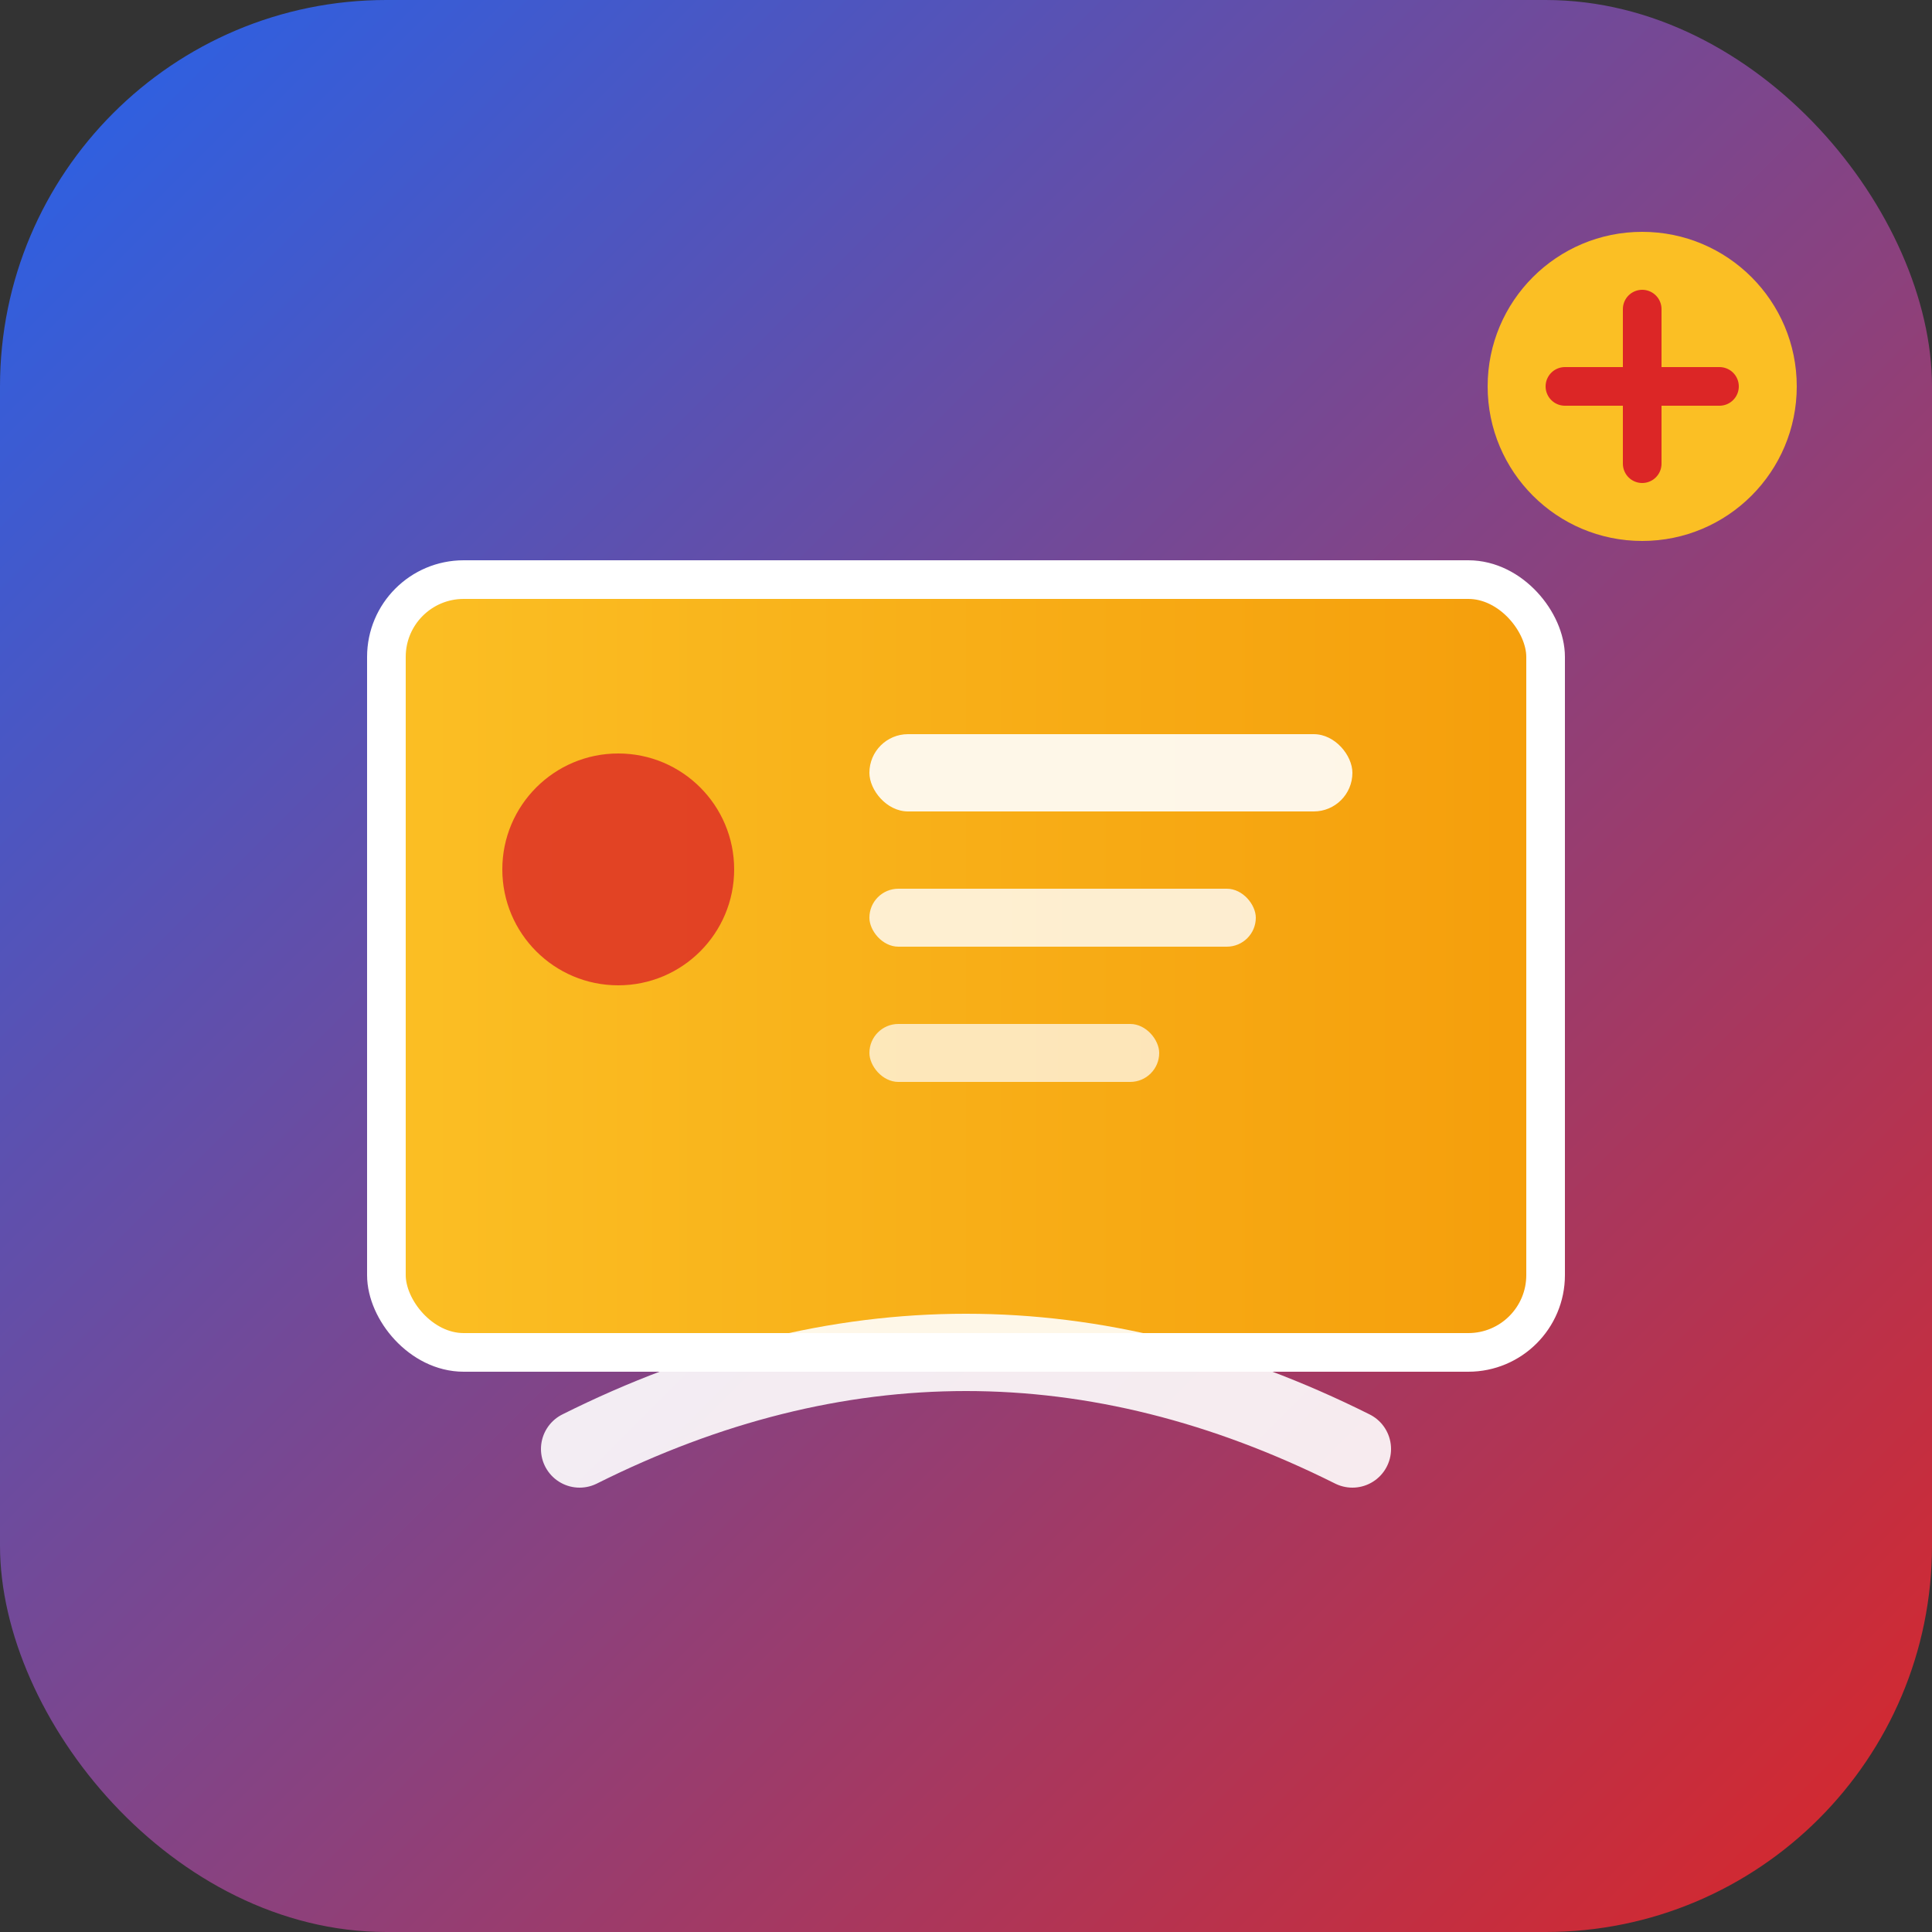 <svg xmlns="http://www.w3.org/2000/svg" viewBox="0 0 100 100" fill="none">
  <rect x="0" y="0" width="100" height="100" fill="#333333" stroke="none"/>
  <defs>
    <linearGradient id="bgGrad" x1="0%" y1="0%" x2="100%" y2="100%">
      <stop offset="0%" style="stop-color:#2563eb;stop-opacity:1" />
      <stop offset="100%" style="stop-color:#dc2626;stop-opacity:1" />
    </linearGradient>
    <linearGradient id="cardGrad" x1="0%" y1="0%" x2="100%" y2="0%">
      <stop offset="0%" style="stop-color:#fbbf24;stop-opacity:1" />
      <stop offset="100%" style="stop-color:#f59e0b;stop-opacity:1" />
    </linearGradient>
  </defs>

  <rect width="100" height="100" rx="20" fill="url(#bgGrad)"/>

  <rect x="20" y="30" width="60" height="40" rx="4" fill="url(#cardGrad)" stroke="#fff" stroke-width="2"/>

  <circle cx="32" cy="45" r="6" fill="#dc2626" opacity="0.8"/>

  <rect x="45" y="38" width="25" height="4" rx="2" fill="#fff" opacity="0.9"/>
  <rect x="45" y="46" width="20" height="3" rx="1.5" fill="#fff" opacity="0.8"/>
  <rect x="45" y="53" width="15" height="3" rx="1.5" fill="#fff" opacity="0.7"/>

  <path d="M 30 75 Q 50 65 70 75" stroke="#fff" stroke-width="4" fill="none" stroke-linecap="round" opacity="0.9"/>

  <circle cx="85" cy="20" r="8" fill="#fbbf24"/>
  <path d="M 85 16 L 85 24 M 81 20 L 89 20" stroke="#dc2626" stroke-width="2" stroke-linecap="round"/>
</svg>
